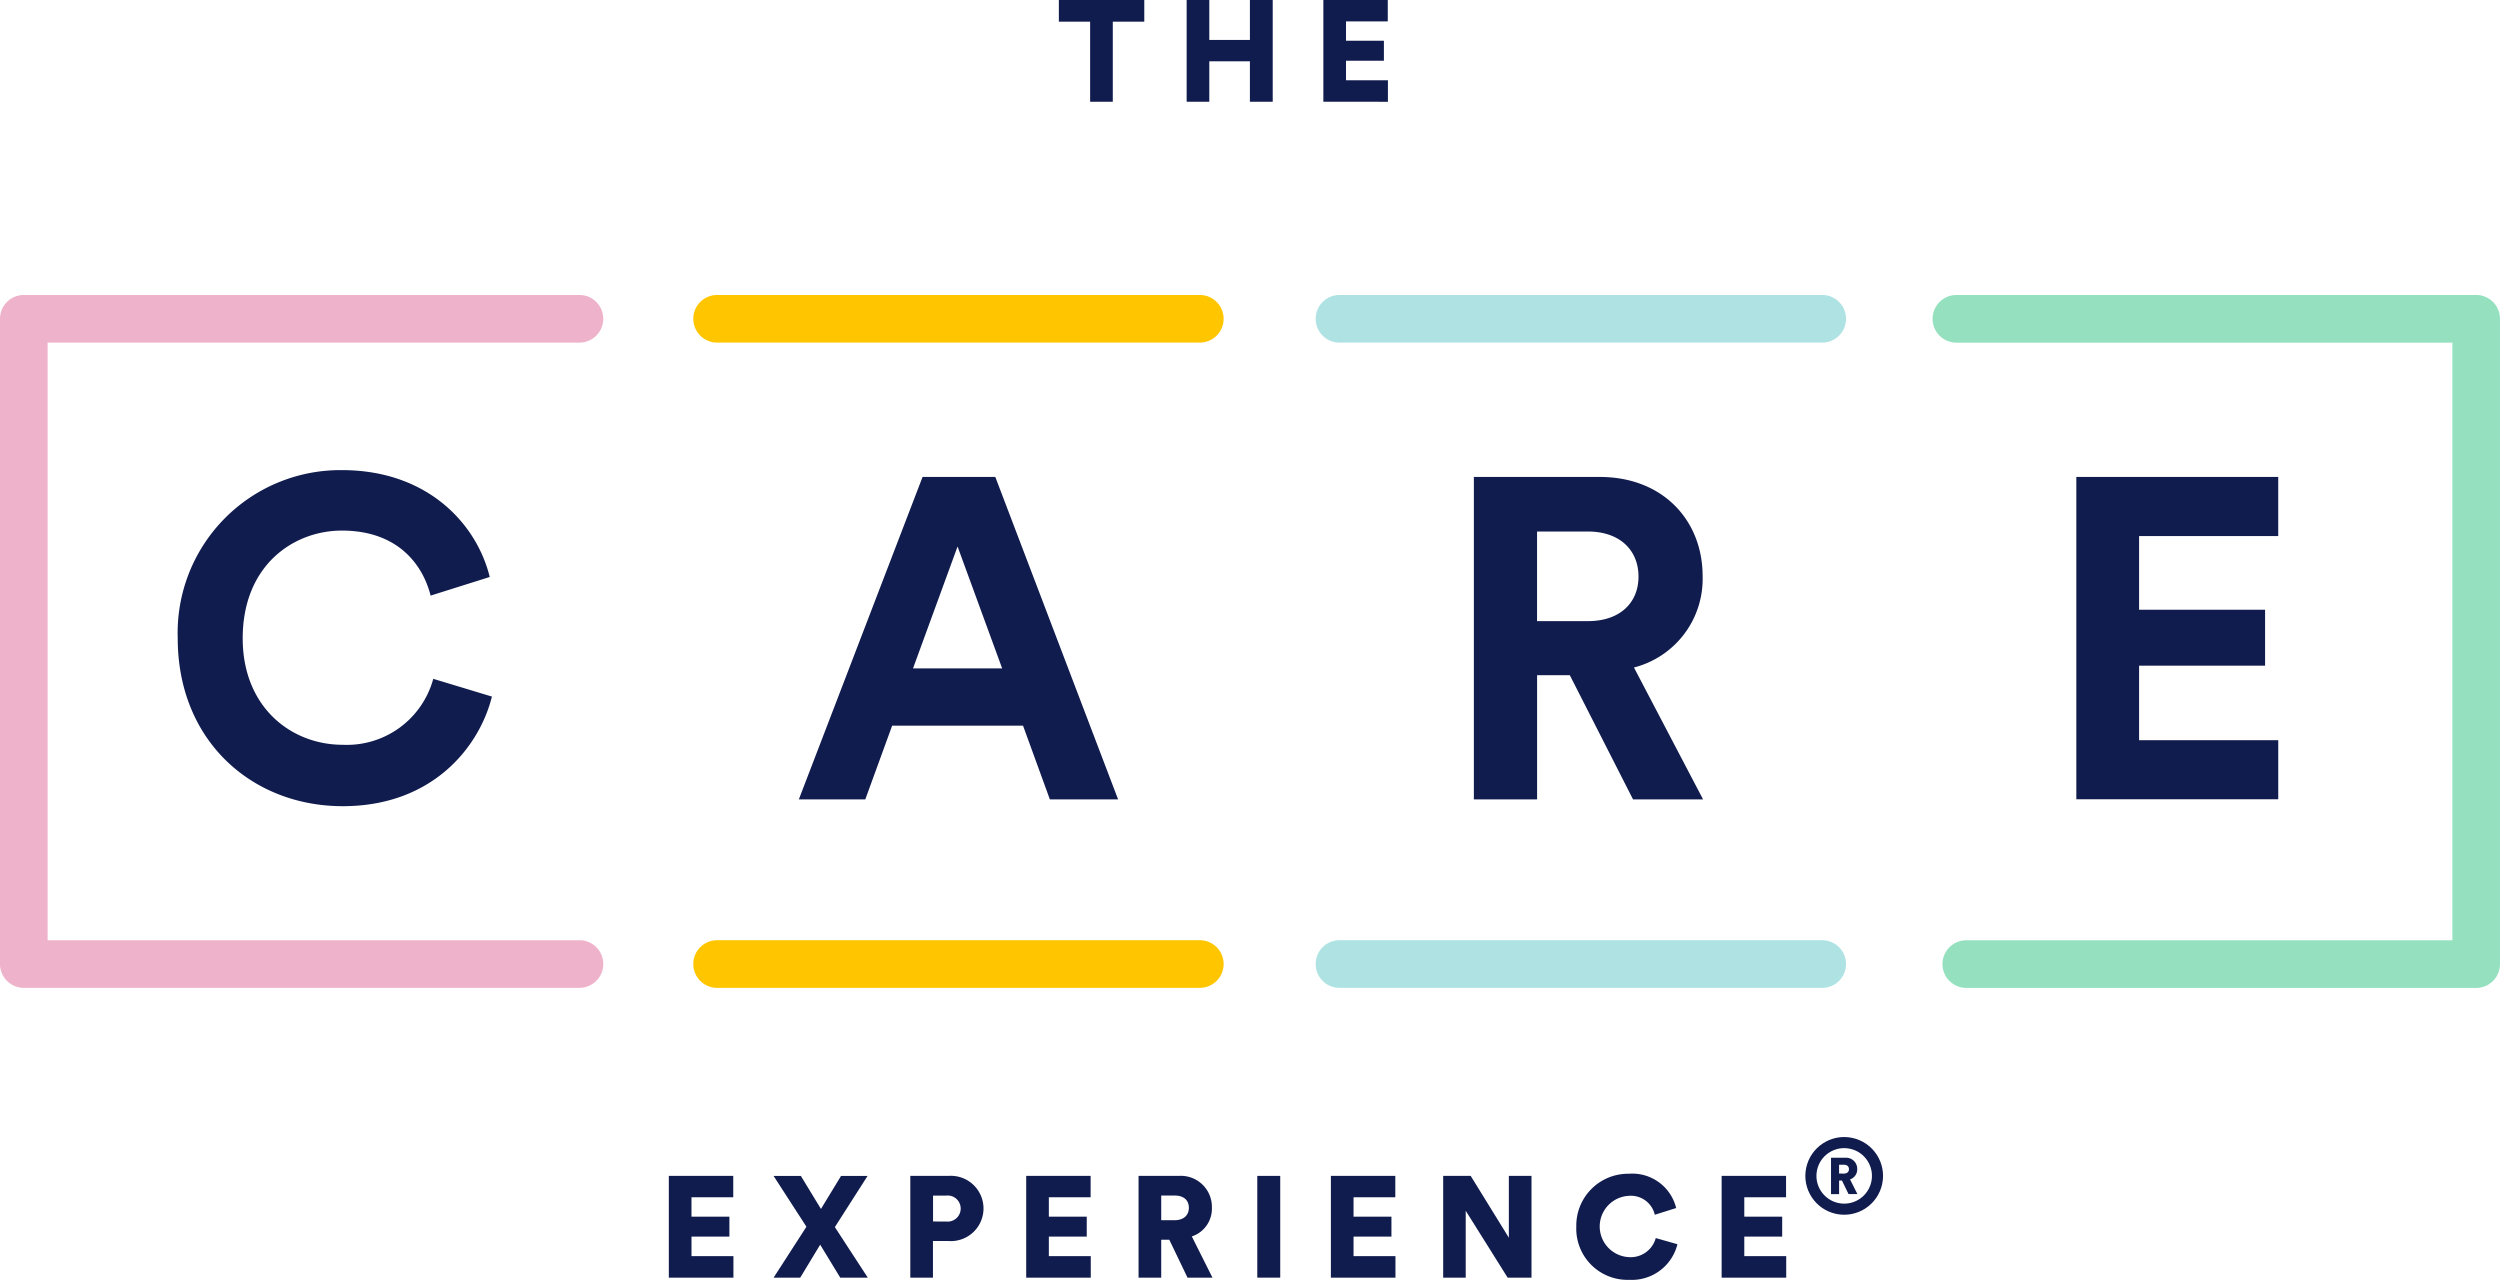 <svg id="Group_304" data-name="Group 304" xmlns="http://www.w3.org/2000/svg" xmlns:xlink="http://www.w3.org/1999/xlink" width="225.357" height="115.367" viewBox="0 0 225.357 115.367">
  <defs>
    <clipPath id="clip-path">
      <rect id="Rectangle_288" data-name="Rectangle 288" width="225.357" height="115.367" fill="none"/>
    </clipPath>
  </defs>
  <path id="Path_121" data-name="Path 121" d="M232.5,149.165H220.7l-2.419,6.642H212.29l11.153-29.066H230l11.068,29.066h-6.15ZM222.581,144h8.036l-4.02-10.987Z" transform="translate(-140.28 -83.749)" fill="#111c4e"/>
  <g id="Group_43" data-name="Group 43">
    <g id="Group_42" data-name="Group 42" clip-path="url(#clip-path)">
      <path id="Path_122" data-name="Path 122" d="M229.9,82.684H186.387a2.147,2.147,0,0,1,0-4.294H229.9a2.147,2.147,0,0,1,0,4.294" transform="translate(-121.745 -51.8)" fill="#ffc600"/>
      <path id="Path_123" data-name="Path 123" d="M229.9,254.154H186.387a2.147,2.147,0,1,1,0-4.294H229.9a2.147,2.147,0,1,1,0,4.294" transform="translate(-121.745 -165.106)" fill="#ffc600"/>
      <path id="Path_124" data-name="Path 124" d="M400.33,144.623h-2.951v11.194h-5.7V126.75h11.357c5.658,0,9.264,3.894,9.264,8.938a8.245,8.245,0,0,1-6.19,8.239l6.231,11.889h-6.313Zm1.638-4.878c2.87,0,4.552-1.642,4.552-4.016s-1.682-4.06-4.552-4.06h-4.593v8.076Z" transform="translate(-258.821 -83.756)" fill="#111c4e"/>
      <path id="Path_125" data-name="Path 125" d="M395.3,82.684H351.787a2.147,2.147,0,0,1,0-4.294H395.3a2.147,2.147,0,0,1,0,4.294" transform="translate(-231.041 -51.8)" fill="#afe2e3"/>
      <path id="Path_126" data-name="Path 126" d="M395.3,254.154H351.787a2.147,2.147,0,1,1,0-4.294H395.3a2.147,2.147,0,1,1,0,4.294" transform="translate(-231.041 -165.106)" fill="#afe2e3"/>
      <path id="Path_127" data-name="Path 127" d="M551.78,155.806V126.74h18.2v5.329H557.438v6.642h11.357v5.041H557.438v6.723h12.544V155.8h-18.2Z" transform="translate(-364.614 -83.749)" fill="#111c4e"/>
      <path id="Path_128" data-name="Path 128" d="M562.581,78.393H515.727a2.147,2.147,0,0,0,0,4.294h44.707V136.56H516.619a2.147,2.147,0,1,0,0,4.294h45.962a2.148,2.148,0,0,0,2.147-2.147V80.537a2.148,2.148,0,0,0-2.147-2.147Z" transform="translate(-339.372 -51.8)" fill="#95e1bf"/>
      <path id="Path_129" data-name="Path 129" d="M47.23,140.1a14.673,14.673,0,0,1,14.8-15.169c7.788,0,12.177,4.918,13.324,9.633l-5.329,1.679c-.7-2.788-2.951-5.861-8-5.861-4.345,0-8.938,3.114-8.938,9.715,0,6.19,4.345,9.593,9.019,9.593a8.072,8.072,0,0,0,8.158-5.946l5.288,1.6c-1.106,4.471-5.288,9.881-13.446,9.881S47.23,149.359,47.23,140.092Z" transform="translate(-31.209 -82.553)" fill="#111c4e"/>
      <path id="Path_130" data-name="Path 130" d="M52.234,136.557H4.291V82.684h47.94a2.147,2.147,0,0,0,0-4.294H2.147A2.148,2.148,0,0,0,0,80.537V138.7a2.148,2.148,0,0,0,2.147,2.147H52.234a2.147,2.147,0,1,0,0-4.294Z" transform="translate(0 -51.8)" fill="#eeb2ca"/>
      <path id="Path_131" data-name="Path 131" d="M286.251,1.954V9.172h-2.042V1.954H281.39V0h7.7V1.954h-2.836Z" transform="translate(-185.941)" fill="#111c4e"/>
      <path id="Path_132" data-name="Path 132" d="M321.052,9.172V5.526h-3.66V9.172H315.35V0h2.042V3.6h3.66V0h2.056V9.172Z" transform="translate(-208.382)" fill="#111c4e"/>
      <path id="Path_133" data-name="Path 133" d="M351.68,9.172V0h5.807V1.927h-3.765V3.674h3.416v1.8h-3.416v1.76H357.5v1.94Z" transform="translate(-232.389)" fill="#111c4e"/>
      <path id="Path_134" data-name="Path 134" d="M177.74,321.662V312.49h5.807v1.927h-3.765v1.747H183.2v1.8h-3.416v1.76h3.779v1.94Z" transform="translate(-117.45 -206.492)" fill="#111c4e"/>
      <path id="Path_135" data-name="Path 135" d="M211.092,317.1l2.975,4.566h-2.483l-1.811-2.975-1.8,2.975h-2.4l2.961-4.593-2.961-4.579h2.459l1.811,2.975,1.811-2.975h2.391L211.1,317.1Z" transform="translate(-135.84 -206.492)" fill="#111c4e"/>
      <path id="Path_136" data-name="Path 136" d="M243.952,318.365v3.3H241.91V312.49h3.453a2.943,2.943,0,1,1,0,5.872h-1.411Zm1.2-1.76a1.177,1.177,0,1,0,0-2.341h-1.191V316.6Z" transform="translate(-159.853 -206.492)" fill="#111c4e"/>
      <path id="Path_137" data-name="Path 137" d="M272.71,321.662V312.49h5.807v1.927h-3.765v1.747h3.416v1.8h-3.416v1.76h3.779v1.94Z" transform="translate(-180.206 -206.492)" fill="#111c4e"/>
      <path id="Path_138" data-name="Path 138" d="M305.335,318.246h-.723v3.416H302.57V312.49h3.636a2.8,2.8,0,0,1,2.975,2.87,2.634,2.634,0,0,1-1.811,2.588l1.862,3.714h-2.249l-1.642-3.416Zm.478-1.76c.841,0,1.292-.465,1.292-1.113,0-.685-.451-1.113-1.292-1.113h-1.2v2.225Z" transform="translate(-199.937 -206.492)" fill="#111c4e"/>
      <rect id="Rectangle_287" data-name="Rectangle 287" width="2.069" height="9.172" transform="translate(113.335 105.998)" fill="#111c4e"/>
      <path id="Path_139" data-name="Path 139" d="M353.68,321.662V312.49h5.807v1.927h-3.765v1.747h3.416v1.8h-3.416v1.76H359.5v1.94Z" transform="translate(-233.71 -206.492)" fill="#111c4e"/>
      <path id="Path_140" data-name="Path 140" d="M389.331,321.662l-3.779-6.028v6.028H383.52V312.49H386l3.44,5.573V312.49h2.042v9.172h-2.154Z" transform="translate(-253.428 -206.492)" fill="#111c4e"/>
      <path id="Path_141" data-name="Path 141" d="M418.9,316.72a4.672,4.672,0,0,1,4.735-4.8,4.07,4.07,0,0,1,4.267,3.09l-1.927.607a2.213,2.213,0,0,0-2.34-1.706,2.766,2.766,0,0,0,.027,5.526,2.34,2.34,0,0,0,2.4-1.72l1.954.556a4.235,4.235,0,0,1-4.359,3.209,4.614,4.614,0,0,1-4.759-4.759Z" transform="translate(-276.807 -206.115)" fill="#111c4e"/>
      <path id="Path_142" data-name="Path 142" d="M457.52,321.662V312.49h5.807v1.927h-3.765v1.747h3.416v1.8h-3.416v1.76h3.779v1.94Z" transform="translate(-302.327 -206.492)" fill="#111c4e"/>
      <circle id="Ellipse_43" data-name="Ellipse 43" cx="3.002" cy="3.002" r="3.002" transform="translate(162.681 108.311) rotate(-78.019)" fill="none" stroke="#111c4e" stroke-width="1"/>
      <path id="Path_143" data-name="Path 143" d="M487.577,309.726h-.258v1.221h-.729V307.67h1.3a1,1,0,0,1,1.062,1.024.942.942,0,0,1-.648.926l.665,1.326h-.8Zm.17-.628c.3,0,.461-.166.461-.4s-.163-.4-.461-.4h-.431v.794Z" transform="translate(-321.537 -203.307)" fill="#111c4e"/>
    </g>
  </g>
</svg>

